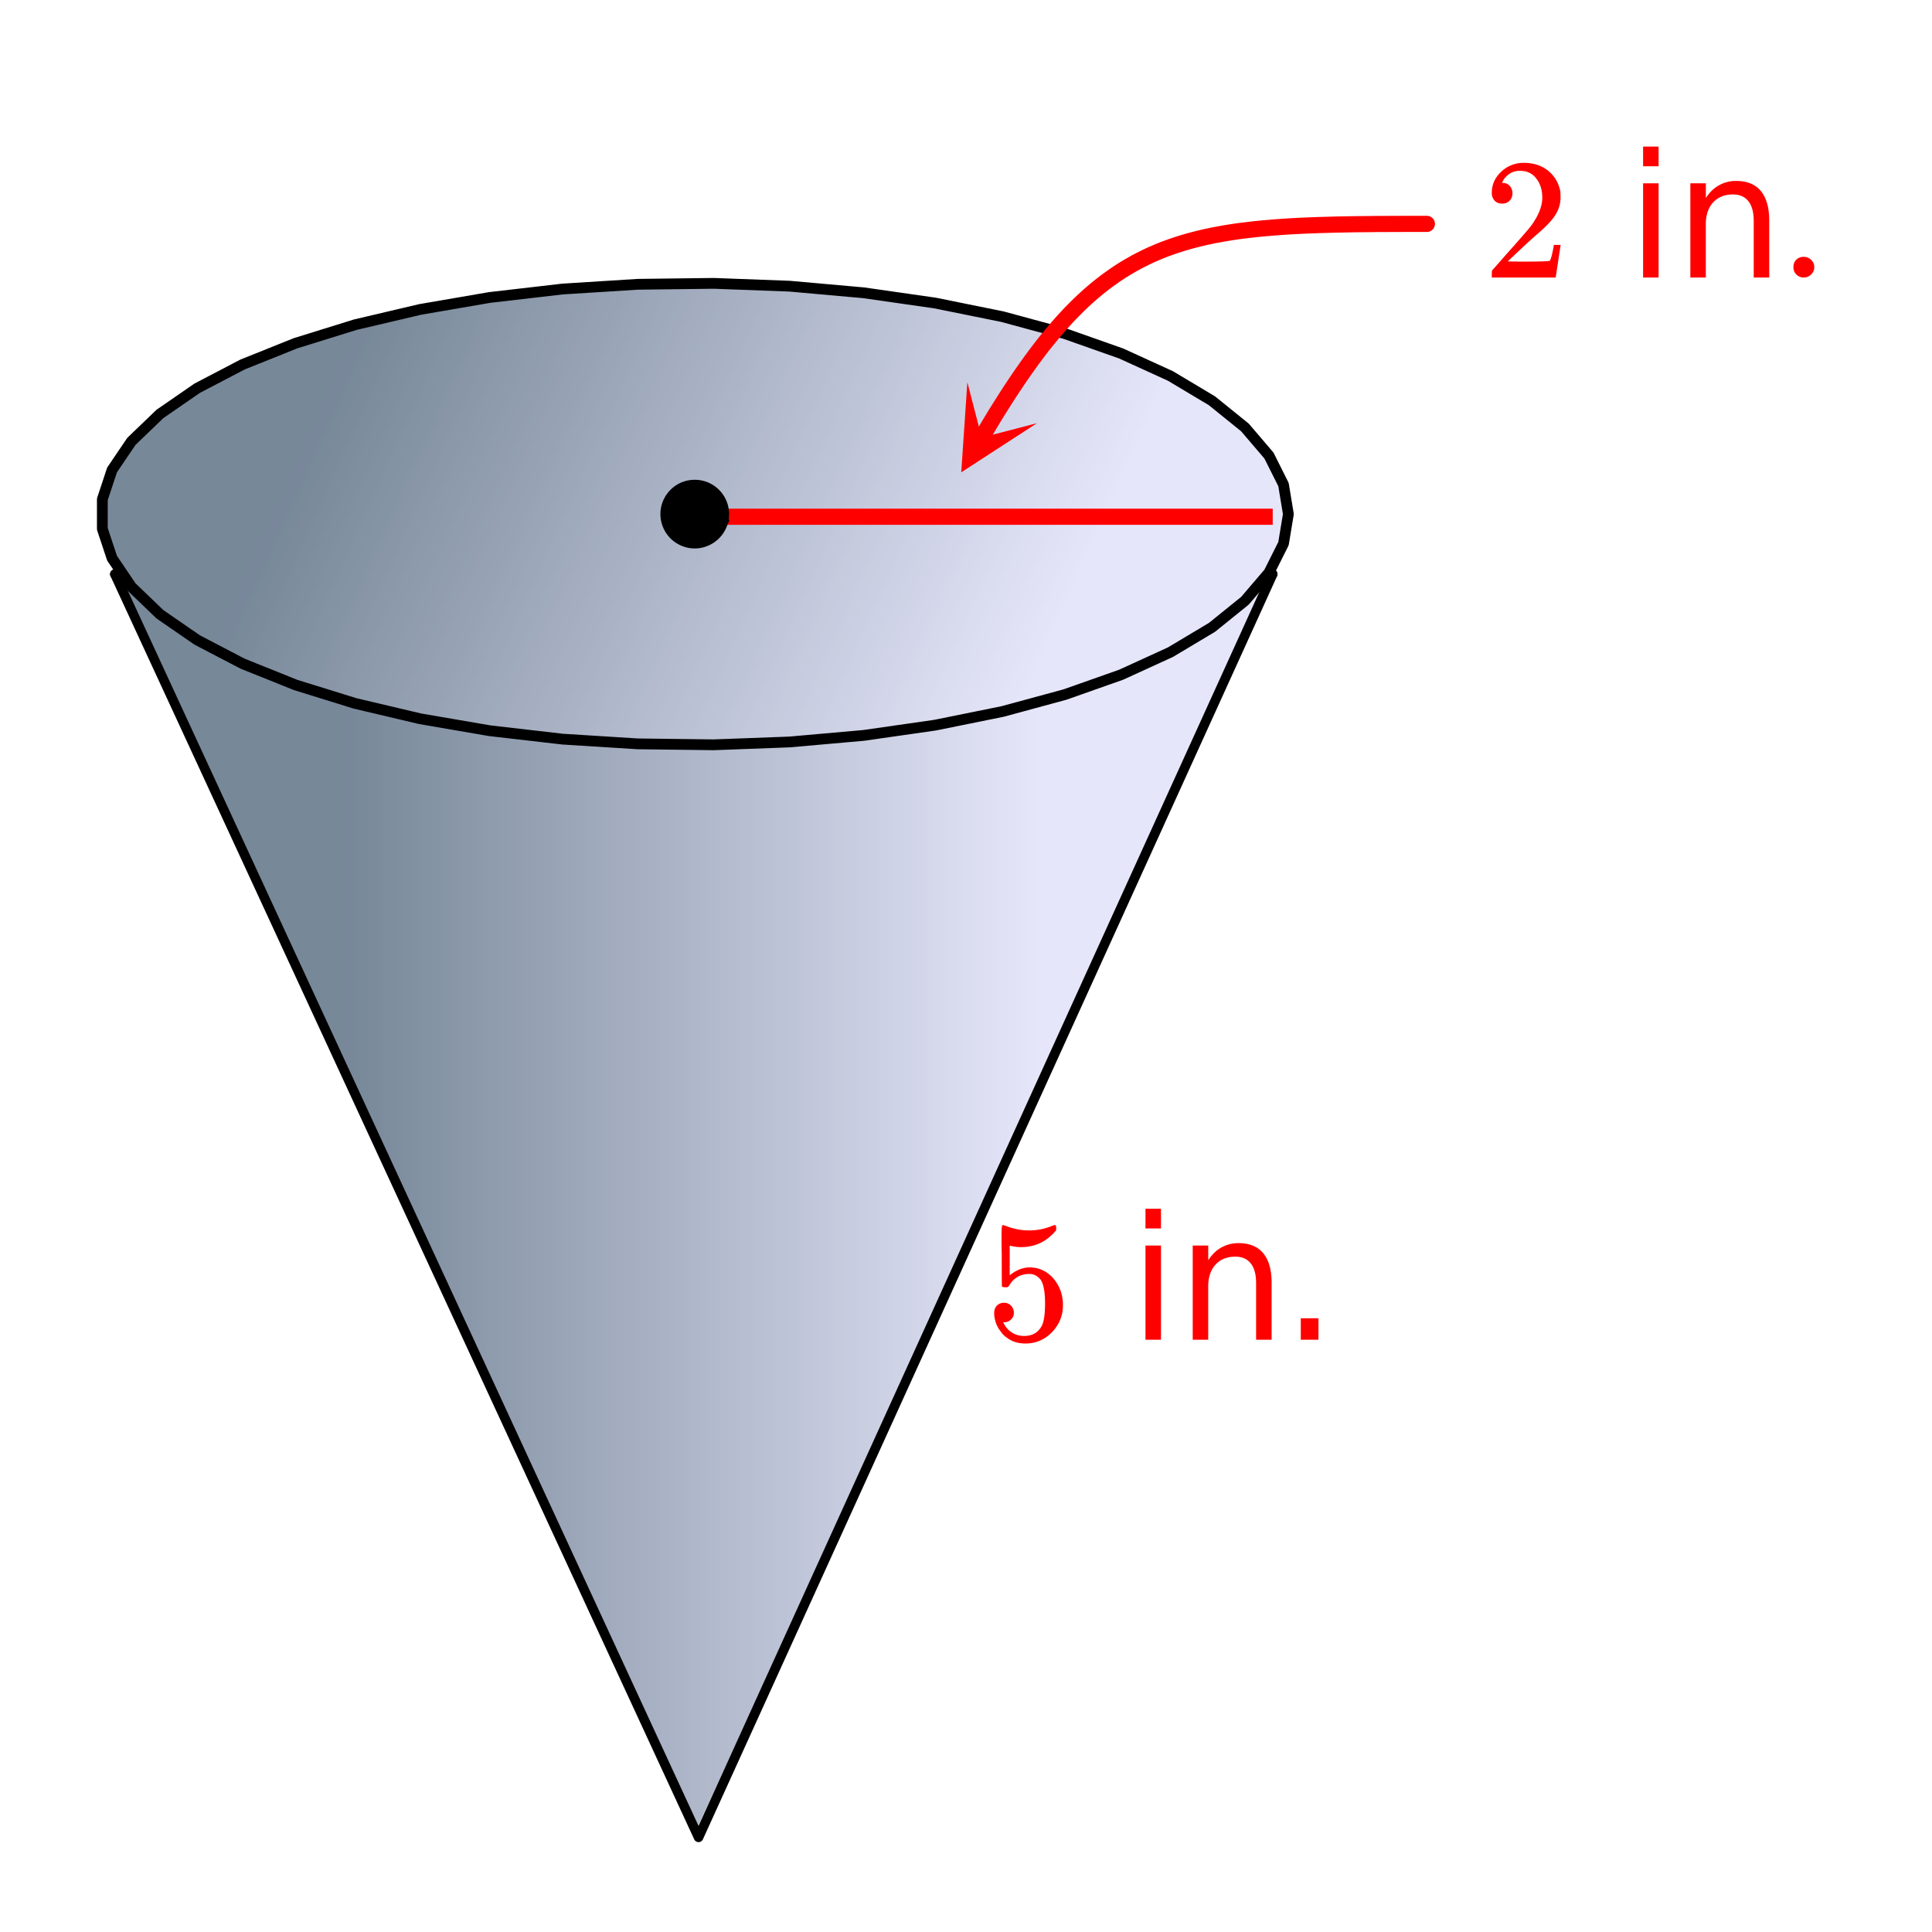 <svg xmlns="http://www.w3.org/2000/svg" xmlns:xlink="http://www.w3.org/1999/xlink" width="202.56" height="202.56" viewBox="0 0 151.92 151.92"><defs><symbol overflow="visible" id="i"><path d="M1.453-2.906A.72.72 0 0 1 2-2.672a.775.775 0 0 1 .219.563c0 .21-.078.386-.235.53a.713.713 0 0 1-.5.204h-.109l.047.078c.133.293.344.531.625.719.281.187.61.281.984.281.645 0 1.11-.27 1.39-.812.165-.332.25-.91.25-1.735 0-.926-.12-1.554-.359-1.89-.242-.29-.53-.438-.875-.438-.699 0-1.23.309-1.593.922-.043.063-.078.102-.11.11a.661.661 0 0 1-.187.015c-.156 0-.246-.023-.266-.078-.011-.031-.015-.817-.015-2.36 0-.28-.008-.601-.016-.968v-.703c0-.508.023-.766.078-.766.02-.008.035-.016.047-.016l.25.079c.582.23 1.18.343 1.797.343.644 0 1.258-.125 1.844-.375a.47.47 0 0 1 .187-.047c.063 0 .094.079.094.235v.172c-.73.886-1.652 1.328-2.766 1.328-.281 0-.539-.032-.765-.094l-.125-.016v2.329c.507-.415 1.035-.625 1.578-.625.164 0 .351.023.562.062.602.156 1.094.5 1.469 1.031.383.532.578 1.157.578 1.875 0 .824-.289 1.531-.86 2.125a2.821 2.821 0 0 1-2.109.89c-.574 0-1.058-.155-1.453-.468a1.518 1.518 0 0 1-.453-.453C.93-.945.758-1.348.687-1.828c0-.031-.007-.07-.015-.125v-.14c0-.25.07-.446.219-.595a.762.762 0 0 1 .562-.218zm0 0"/></symbol><symbol overflow="visible" id="n"><path d="M1.484-5.813c-.25 0-.449-.078-.593-.234a.872.872 0 0 1-.22-.61c0-.644.243-1.195.735-1.655a2.516 2.516 0 0 1 1.782-.704c.769 0 1.41.211 1.921.625.508.418.829.965.954 1.641.007.168.015.32.015.453 0 .524-.156 1.012-.469 1.469-.25.387-.761.906-1.53 1.562-.325.282-.778.7-1.36 1.25l-.797.75 1.031.016c1.414 0 2.172-.02 2.266-.063.031-.007.07-.101.125-.28.039-.102.11-.41.203-.923v-.046h.531v.046l-.375 2.47V0H.672v-.25c0-.188.008-.29.031-.313.008-.007.39-.44 1.14-1.296.977-1.094 1.61-1.817 1.891-2.172.602-.813.907-1.563.907-2.25 0-.602-.157-1.102-.47-1.5-.304-.407-.734-.61-1.296-.61-.523 0-.95.235-1.281.704a.64.64 0 0 1-.078.156.236.236 0 0 0-.032.078c0 .012.02.016.063.016a.68.68 0 0 1 .547.25.843.843 0 0 1 .203.562c0 .23-.074.422-.219.578-.148.156-.344.234-.594.234zm0 0"/></symbol><symbol overflow="visible" id="o"><path d="M1.063-.813c0-.238.07-.43.218-.578a.783.783 0 0 1 .578-.234c.239 0 .438.078.594.234.164.157.25.344.25.563a.784.784 0 0 1-.25.594.806.806 0 0 1-.562.234.8.8 0 0 1-.829-.813zm0 0"/></symbol><symbol overflow="visible" id="k"><path d="M1.281-7.406H2.5V0H1.281zm0-2.89H2.5v1.546H1.281zm0 0"/></symbol><symbol overflow="visible" id="l"><path d="M7.438-4.469V0h-1.22v-4.438c0-.695-.14-1.218-.421-1.562-.274-.352-.68-.531-1.219-.531-.656 0-1.18.215-1.562.64-.375.418-.563.985-.563 1.704V0H1.234v-7.406h1.22v1.156c.288-.445.632-.781 1.03-1a2.683 2.683 0 0 1 1.36-.344c.851 0 1.5.266 1.937.797.438.531.657 1.309.657 2.328zm0 0"/></symbol><symbol overflow="visible" id="m"><path d="M1.453-1.688h1.39V0h-1.39zm0 0"/></symbol><clipPath id="a"><path d="M8 45h93v100H8zm0 0"/></clipPath><clipPath id="b"><path d="M54.629 144.152l45.64-99.058H8.99zm0 0"/></clipPath><linearGradient id="c" gradientUnits="userSpaceOnUse" x1="1" x2="0" gradientTransform="matrix(91.281 0 0 99.06 8.99 45.093)"><stop offset="0" stop-color="#e6e6fa"/><stop offset=".125" stop-color="#e6e6fa"/><stop offset=".188" stop-color="#e6e6fa"/><stop offset=".203" stop-color="#e6e6fa"/><stop offset=".207" stop-color="#e5e5f9"/><stop offset=".211" stop-color="#e4e4f8"/><stop offset=".215" stop-color="#e3e4f8"/><stop offset=".219" stop-color="#e3e3f7"/><stop offset=".223" stop-color="#e2e2f6"/><stop offset=".227" stop-color="#e1e2f6"/><stop offset=".23" stop-color="#e0e1f5"/><stop offset=".234" stop-color="#e0e1f4"/><stop offset=".238" stop-color="#dfe0f4"/><stop offset=".242" stop-color="#dedff3"/><stop offset=".246" stop-color="#dddff2"/><stop offset=".25" stop-color="#dddef2"/><stop offset=".254" stop-color="#dcdef1"/><stop offset=".258" stop-color="#dbddf1"/><stop offset=".262" stop-color="#dbdcf0"/><stop offset=".266" stop-color="#dadcef"/><stop offset=".27" stop-color="#d9dbef"/><stop offset=".273" stop-color="#d8daee"/><stop offset=".277" stop-color="#d8daed"/><stop offset=".281" stop-color="#d7d9ed"/><stop offset=".285" stop-color="#d6d9ec"/><stop offset=".289" stop-color="#d6d8ec"/><stop offset=".293" stop-color="#d5d7eb"/><stop offset=".297" stop-color="#d4d7ea"/><stop offset=".301" stop-color="#d3d6ea"/><stop offset=".305" stop-color="#d3d6e9"/><stop offset=".309" stop-color="#d2d5e8"/><stop offset=".313" stop-color="#d1d4e8"/><stop offset=".316" stop-color="#d0d4e7"/><stop offset=".32" stop-color="#d0d3e6"/><stop offset=".324" stop-color="#cfd3e6"/><stop offset=".328" stop-color="#ced2e5"/><stop offset=".332" stop-color="#ced1e5"/><stop offset=".336" stop-color="#cdd1e4"/><stop offset=".34" stop-color="#ccd0e3"/><stop offset=".344" stop-color="#cbcfe3"/><stop offset=".348" stop-color="#cbcfe2"/><stop offset=".352" stop-color="#cacee1"/><stop offset=".355" stop-color="#c9cee1"/><stop offset=".359" stop-color="#c9cde0"/><stop offset=".363" stop-color="#c8cce0"/><stop offset=".367" stop-color="#c7ccdf"/><stop offset=".371" stop-color="#c6cbde"/><stop offset=".375" stop-color="#c6cbde"/><stop offset=".379" stop-color="#c5cadd"/><stop offset=".383" stop-color="#c4c9dc"/><stop offset=".387" stop-color="#c3c9dc"/><stop offset=".391" stop-color="#c3c8db"/><stop offset=".395" stop-color="#c2c7da"/><stop offset=".398" stop-color="#c1c7da"/><stop offset=".402" stop-color="#c1c6d9"/><stop offset=".406" stop-color="#c0c6d9"/><stop offset=".41" stop-color="#bfc5d8"/><stop offset=".414" stop-color="#bec4d7"/><stop offset=".418" stop-color="#bec4d7"/><stop offset=".422" stop-color="#bdc3d6"/><stop offset=".426" stop-color="#bcc3d5"/><stop offset=".43" stop-color="#bcc2d5"/><stop offset=".434" stop-color="#bbc1d4"/><stop offset=".438" stop-color="#bac1d4"/><stop offset=".441" stop-color="#b9c0d3"/><stop offset=".445" stop-color="#b9c0d2"/><stop offset=".449" stop-color="#b8bfd2"/><stop offset=".453" stop-color="#b7bed1"/><stop offset=".457" stop-color="#b6bed0"/><stop offset=".461" stop-color="#b6bdd0"/><stop offset=".465" stop-color="#b5bccf"/><stop offset=".469" stop-color="#b4bcce"/><stop offset=".473" stop-color="#b4bbce"/><stop offset=".477" stop-color="#b3bbcd"/><stop offset=".48" stop-color="#b2bacd"/><stop offset=".484" stop-color="#b1b9cc"/><stop offset=".488" stop-color="#b1b9cb"/><stop offset=".492" stop-color="#b0b8cb"/><stop offset=".496" stop-color="#afb8ca"/><stop offset=".5" stop-color="#afb7c9"/><stop offset=".504" stop-color="#aeb6c9"/><stop offset=".508" stop-color="#adb6c8"/><stop offset=".512" stop-color="#acb5c8"/><stop offset=".516" stop-color="#acb5c7"/><stop offset=".52" stop-color="#abb4c6"/><stop offset=".523" stop-color="#aab3c6"/><stop offset=".527" stop-color="#a9b3c5"/><stop offset=".531" stop-color="#a9b2c4"/><stop offset=".535" stop-color="#a8b1c4"/><stop offset=".539" stop-color="#a7b1c3"/><stop offset=".543" stop-color="#a7b0c3"/><stop offset=".547" stop-color="#a6b0c2"/><stop offset=".551" stop-color="#a5afc1"/><stop offset=".555" stop-color="#a4aec1"/><stop offset=".559" stop-color="#a4aec0"/><stop offset=".563" stop-color="#a3adbf"/><stop offset=".566" stop-color="#a2adbf"/><stop offset=".57" stop-color="#a2acbe"/><stop offset=".574" stop-color="#a1abbd"/><stop offset=".578" stop-color="#a0abbd"/><stop offset=".582" stop-color="#9faabc"/><stop offset=".586" stop-color="#9fa9bc"/><stop offset=".59" stop-color="#9ea9bb"/><stop offset=".594" stop-color="#9da8ba"/><stop offset=".598" stop-color="#9ca8ba"/><stop offset=".602" stop-color="#9ca7b9"/><stop offset=".605" stop-color="#9ba6b8"/><stop offset=".609" stop-color="#9aa6b8"/><stop offset=".613" stop-color="#9aa5b7"/><stop offset=".617" stop-color="#99a5b7"/><stop offset=".621" stop-color="#98a4b6"/><stop offset=".625" stop-color="#97a3b5"/><stop offset=".629" stop-color="#97a3b5"/><stop offset=".633" stop-color="#96a2b4"/><stop offset=".637" stop-color="#95a2b3"/><stop offset=".641" stop-color="#95a1b3"/><stop offset=".645" stop-color="#94a0b2"/><stop offset=".648" stop-color="#93a0b1"/><stop offset=".652" stop-color="#929fb1"/><stop offset=".656" stop-color="#929eb0"/><stop offset=".66" stop-color="#919eb0"/><stop offset=".664" stop-color="#909daf"/><stop offset=".668" stop-color="#8f9dae"/><stop offset=".672" stop-color="#8f9cae"/><stop offset=".676" stop-color="#8e9bad"/><stop offset=".68" stop-color="#8d9bac"/><stop offset=".684" stop-color="#8d9aac"/><stop offset=".688" stop-color="#8c9aab"/><stop offset=".691" stop-color="#8b99ab"/><stop offset=".695" stop-color="#8a98aa"/><stop offset=".699" stop-color="#8a98a9"/><stop offset=".703" stop-color="#8997a9"/><stop offset=".707" stop-color="#8896a8"/><stop offset=".711" stop-color="#8896a7"/><stop offset=".715" stop-color="#8795a7"/><stop offset=".719" stop-color="#8695a6"/><stop offset=".723" stop-color="#8594a5"/><stop offset=".727" stop-color="#8593a5"/><stop offset=".73" stop-color="#8493a4"/><stop offset=".734" stop-color="#8392a4"/><stop offset=".738" stop-color="#8292a3"/><stop offset=".742" stop-color="#8291a2"/><stop offset=".746" stop-color="#8190a2"/><stop offset=".75" stop-color="#8090a1"/><stop offset=".754" stop-color="#808fa0"/><stop offset=".758" stop-color="#7f8fa0"/><stop offset=".762" stop-color="#7e8e9f"/><stop offset=".766" stop-color="#7d8d9f"/><stop offset=".77" stop-color="#7d8d9e"/><stop offset=".773" stop-color="#7c8c9d"/><stop offset=".777" stop-color="#7b8b9d"/><stop offset=".781" stop-color="#7b8b9c"/><stop offset=".785" stop-color="#7a8a9b"/><stop offset=".789" stop-color="#798a9b"/><stop offset=".793" stop-color="#78899a"/><stop offset=".797" stop-color="#78889a"/><stop offset=".813" stop-color="#789"/><stop offset=".875" stop-color="#789"/><stop offset="1" stop-color="#789"/></linearGradient><clipPath id="d"><path d="M8 22h94v37H8zm0 0"/></clipPath><clipPath id="e"><path d="M101.309 40.426l-.383-2.32-1.145-2.286-1.886-2.207-2.594-2.097-3.262-1.95-3.879-1.77-4.426-1.562-4.906-1.332-5.305-1.074-5.613-.805-5.832-.52-5.953-.222-5.977.074-5.906.372-5.734.664-5.469.941-5.113 1.203-4.676 1.453-4.164 1.668-3.574 1.867-2.938 2.028-2.242 2.156-1.52 2.246-.765 2.309v2.328l.765 2.305 1.52 2.25 2.242 2.156 2.938 2.027 3.574 1.863 4.164 1.672 4.676 1.45 5.113 1.207 5.469.94 5.734.661 5.906.371 5.977.074 5.953-.222 5.832-.516 5.613-.805 5.305-1.074 4.906-1.332 4.426-1.562 3.88-1.774 3.26-1.949 2.595-2.094 1.886-2.207 1.145-2.285.383-2.32"/></clipPath><linearGradient id="f" gradientUnits="userSpaceOnUse" x1="1" y1="1" x2="-.141" y2=".799" gradientTransform="matrix(93.259 0 0 36.286 8.048 22.282)"><stop offset="0" stop-color="#e6e6fa"/><stop offset=".125" stop-color="#e6e6fa"/><stop offset=".15" stop-color="#e6e6fa"/><stop offset=".188" stop-color="#e6e6fa"/><stop offset=".203" stop-color="#e6e6fa"/><stop offset=".207" stop-color="#e5e5f9"/><stop offset=".211" stop-color="#e4e4f8"/><stop offset=".215" stop-color="#e3e4f8"/><stop offset=".219" stop-color="#e3e3f7"/><stop offset=".223" stop-color="#e2e2f6"/><stop offset=".227" stop-color="#e1e2f6"/><stop offset=".23" stop-color="#e0e1f5"/><stop offset=".234" stop-color="#e0e1f4"/><stop offset=".238" stop-color="#dfe0f4"/><stop offset=".242" stop-color="#dedff3"/><stop offset=".246" stop-color="#dddff2"/><stop offset=".25" stop-color="#dddef2"/><stop offset=".254" stop-color="#dcdef1"/><stop offset=".258" stop-color="#dbddf1"/><stop offset=".262" stop-color="#dbdcf0"/><stop offset=".266" stop-color="#dadcef"/><stop offset=".27" stop-color="#d9dbef"/><stop offset=".273" stop-color="#d8daee"/><stop offset=".277" stop-color="#d8daed"/><stop offset=".281" stop-color="#d7d9ed"/><stop offset=".285" stop-color="#d6d9ec"/><stop offset=".289" stop-color="#d6d8ec"/><stop offset=".293" stop-color="#d5d7eb"/><stop offset=".297" stop-color="#d4d7ea"/><stop offset=".301" stop-color="#d3d6ea"/><stop offset=".305" stop-color="#d3d6e9"/><stop offset=".309" stop-color="#d2d5e8"/><stop offset=".313" stop-color="#d1d4e8"/><stop offset=".316" stop-color="#d0d4e7"/><stop offset=".32" stop-color="#d0d3e6"/><stop offset=".324" stop-color="#cfd3e6"/><stop offset=".328" stop-color="#ced2e5"/><stop offset=".332" stop-color="#ced1e5"/><stop offset=".336" stop-color="#cdd1e4"/><stop offset=".34" stop-color="#ccd0e3"/><stop offset=".344" stop-color="#cbcfe3"/><stop offset=".348" stop-color="#cbcfe2"/><stop offset=".352" stop-color="#cacee1"/><stop offset=".355" stop-color="#c9cee1"/><stop offset=".359" stop-color="#c9cde0"/><stop offset=".363" stop-color="#c8cce0"/><stop offset=".367" stop-color="#c7ccdf"/><stop offset=".371" stop-color="#c6cbde"/><stop offset=".375" stop-color="#c6cbde"/><stop offset=".379" stop-color="#c5cadd"/><stop offset=".383" stop-color="#c4c9dc"/><stop offset=".387" stop-color="#c3c9dc"/><stop offset=".391" stop-color="#c3c8db"/><stop offset=".395" stop-color="#c2c7da"/><stop offset=".398" stop-color="#c1c7da"/><stop offset=".402" stop-color="#c1c6d9"/><stop offset=".406" stop-color="#c0c6d9"/><stop offset=".41" stop-color="#bfc5d8"/><stop offset=".414" stop-color="#bec4d7"/><stop offset=".418" stop-color="#bec4d7"/><stop offset=".422" stop-color="#bdc3d6"/><stop offset=".426" stop-color="#bcc3d5"/><stop offset=".43" stop-color="#bcc2d5"/><stop offset=".434" stop-color="#bbc1d4"/><stop offset=".438" stop-color="#bac1d4"/><stop offset=".441" stop-color="#b9c0d3"/><stop offset=".445" stop-color="#b9c0d2"/><stop offset=".449" stop-color="#b8bfd2"/><stop offset=".453" stop-color="#b7bed1"/><stop offset=".457" stop-color="#b6bed0"/><stop offset=".461" stop-color="#b6bdd0"/><stop offset=".465" stop-color="#b5bccf"/><stop offset=".469" stop-color="#b4bcce"/><stop offset=".473" stop-color="#b4bbce"/><stop offset=".477" stop-color="#b3bbcd"/><stop offset=".48" stop-color="#b2bacd"/><stop offset=".484" stop-color="#b1b9cc"/><stop offset=".488" stop-color="#b1b9cb"/><stop offset=".492" stop-color="#b0b8cb"/><stop offset=".496" stop-color="#afb8ca"/><stop offset=".5" stop-color="#afb7c9"/><stop offset=".504" stop-color="#aeb6c9"/><stop offset=".508" stop-color="#adb6c8"/><stop offset=".512" stop-color="#acb5c8"/><stop offset=".516" stop-color="#acb5c7"/><stop offset=".52" stop-color="#abb4c6"/><stop offset=".523" stop-color="#aab3c6"/><stop offset=".527" stop-color="#a9b3c5"/><stop offset=".531" stop-color="#a9b2c4"/><stop offset=".535" stop-color="#a8b1c4"/><stop offset=".539" stop-color="#a7b1c3"/><stop offset=".543" stop-color="#a7b0c3"/><stop offset=".547" stop-color="#a6b0c2"/><stop offset=".551" stop-color="#a5afc1"/><stop offset=".555" stop-color="#a4aec1"/><stop offset=".559" stop-color="#a4aec0"/><stop offset=".563" stop-color="#a3adbf"/><stop offset=".566" stop-color="#a2adbf"/><stop offset=".57" stop-color="#a2acbe"/><stop offset=".574" stop-color="#a1abbd"/><stop offset=".578" stop-color="#a0abbd"/><stop offset=".582" stop-color="#9faabc"/><stop offset=".586" stop-color="#9fa9bc"/><stop offset=".59" stop-color="#9ea9bb"/><stop offset=".594" stop-color="#9da8ba"/><stop offset=".598" stop-color="#9ca8ba"/><stop offset=".602" stop-color="#9ca7b9"/><stop offset=".605" stop-color="#9ba6b8"/><stop offset=".609" stop-color="#9aa6b8"/><stop offset=".613" stop-color="#9aa5b7"/><stop offset=".617" stop-color="#99a5b7"/><stop offset=".621" stop-color="#98a4b6"/><stop offset=".625" stop-color="#97a3b5"/><stop offset=".629" stop-color="#97a3b5"/><stop offset=".633" stop-color="#96a2b4"/><stop offset=".637" stop-color="#95a2b3"/><stop offset=".641" stop-color="#95a1b3"/><stop offset=".645" stop-color="#94a0b2"/><stop offset=".648" stop-color="#93a0b1"/><stop offset=".652" stop-color="#929fb1"/><stop offset=".656" stop-color="#929eb0"/><stop offset=".66" stop-color="#919eb0"/><stop offset=".664" stop-color="#909daf"/><stop offset=".668" stop-color="#8f9dae"/><stop offset=".672" stop-color="#8f9cae"/><stop offset=".676" stop-color="#8e9bad"/><stop offset=".68" stop-color="#8d9bac"/><stop offset=".684" stop-color="#8d9aac"/><stop offset=".688" stop-color="#8c9aab"/><stop offset=".691" stop-color="#8b99ab"/><stop offset=".695" stop-color="#8a98aa"/><stop offset=".699" stop-color="#8a98a9"/><stop offset=".703" stop-color="#8997a9"/><stop offset=".707" stop-color="#8896a8"/><stop offset=".711" stop-color="#8896a7"/><stop offset=".715" stop-color="#8795a7"/><stop offset=".719" stop-color="#8695a6"/><stop offset=".723" stop-color="#8594a5"/><stop offset=".727" stop-color="#8593a5"/><stop offset=".73" stop-color="#8493a4"/><stop offset=".734" stop-color="#8392a4"/><stop offset=".738" stop-color="#8292a3"/><stop offset=".742" stop-color="#8291a2"/><stop offset=".746" stop-color="#8190a2"/><stop offset=".75" stop-color="#8090a1"/><stop offset=".754" stop-color="#808fa0"/><stop offset=".758" stop-color="#7f8fa0"/><stop offset=".762" stop-color="#7e8e9f"/><stop offset=".766" stop-color="#7d8d9f"/><stop offset=".77" stop-color="#7d8d9e"/><stop offset=".773" stop-color="#7c8c9d"/><stop offset=".777" stop-color="#7b8b9d"/><stop offset=".781" stop-color="#7b8b9c"/><stop offset=".785" stop-color="#7a8a9b"/><stop offset=".789" stop-color="#798a9b"/><stop offset=".793" stop-color="#78899a"/><stop offset=".797" stop-color="#78889a"/><stop offset=".813" stop-color="#789"/><stop offset=".85" stop-color="#789"/><stop offset=".875" stop-color="#789"/><stop offset="1" stop-color="#789"/></linearGradient><clipPath id="g"><path d="M75 30h7v8h-7zm0 0"/></clipPath><clipPath id="h"><path d="M81.54 33.277l-5.427 9.239-9.238-5.43 5.43-9.238zm0 0"/></clipPath></defs><path fill="#fff" d="M0 0h151.92v151.92H0z"/><path fill="#fff" d="M0 0h151.92v151.92H0z"/><g clip-path="url(#a)"><g clip-path="url(#b)"><path d="M8.988 45.094v99.058h91.282V45.094zm0 0" fill="url(#c)"/></g></g><path d="M100.078 45.148H9.031" fill="none" stroke-linecap="round" stroke="#000" stroke-width=".752"/><path d="M9.031 45.148l45.899 99.329M54.93 144.477l45.148-99.329" fill="red" stroke-linecap="round" stroke="#000" stroke-width=".752"/><g clip-path="url(#d)"><g clip-path="url(#e)"><path d="M8.047 22.281v36.285h93.262V22.281zm0 0" fill="url(#f)"/></g></g><path d="M101.309 40.426l-.383-2.32-1.145-2.286-1.886-2.207-2.594-2.097-3.262-1.95-3.879-1.77-4.426-1.562-4.906-1.332-5.305-1.074-5.613-.805-5.832-.52-5.953-.222-5.977.074-5.906.372-5.734.664-5.469.941-5.113 1.203-4.676 1.453-4.164 1.668-3.574 1.867-2.938 2.028-2.242 2.156-1.52 2.246-.765 2.309v2.328l.765 2.305 1.52 2.25 2.242 2.156 2.938 2.027 3.574 1.863 4.164 1.672 4.676 1.45 5.113 1.207 5.469.94 5.734.661 5.906.371 5.977.074 5.953-.222 5.832-.516 5.613-.805 5.305-1.074 4.906-1.332 4.426-1.562 3.879-1.774 3.262-1.949 2.594-2.094 1.886-2.207 1.145-2.285.383-2.32" fill="none" stroke-width=".847" stroke-linecap="round" stroke-linejoin="round" stroke="#000"/><path d="M112.2 17.605h-1.735l-.563.004h-.554l-.547.004h-.54l-.527.008-.527.004-.516.004-.507.008-.5.011-.497.008-.488.012-.48.016-.477.011-.465.02-.46.015-.458.02-.449.023-.441.024-.438.027-.43.031-.421.032-.422.035-.41.035-.41.04-.403.042-.789.094-.387.05-.379.055-.378.059-.372.062-.367.067-.363.066-.711.149-.348.082-.347.086-.34.086-.34.093-.332.098-.332.101-.324.106-.324.11-.32.117-.317.117-.313.125-.617.265-.3.141-.305.148-.297.149-.297.156-.293.164-.293.168-.29.172-.288.18-.285.187-.282.192-.28.199-.282.203-.277.21-.278.216-.277.226-.274.23-.273.235-.273.246-.27.25-.27.258-.269.266-.27.273-.27.277-.269.29-.27.296-.265.301-.27.313-.265.316-.27.328-.269.332-.27.344-.269.352-.27.359-.27.367-.269.375-.273.387-.273.39-.274.403-.277.414-.278.418-.277.43-.281.44-.281.446-.286.457-.285.469-.285.477-.289.488-.293.496" fill="none" stroke-width="1.27" stroke-linecap="round" stroke-linejoin="round" stroke="red"/><g clip-path="url(#g)"><g clip-path="url(#h)"><path d="M81.54 33.277l-5.954 3.864.48-7.082 1.13 4.347zm0 0" fill="red"/></g></g><path d="M100.078 40.633H54.93" fill="none" stroke-width="1.27" stroke="red"/><path d="M56.906 40.426c0 .3-.058.59-.172.87a2.297 2.297 0 0 1-1.234 1.231 2.24 2.24 0 0 1-1.742 0 2.286 2.286 0 0 1-.738-.492 2.286 2.286 0 0 1-.665-1.61c0-.3.055-.593.172-.87a2.297 2.297 0 0 1 1.23-1.234 2.308 2.308 0 0 1 1.743 0c.281.116.527.28.738.495.215.211.38.457.496.739.114.277.172.57.172.87zm0 0" stroke-width=".847" stroke="#000"/><use xlink:href="#i" x="77.505" y="105.347" fill="red"/><use xlink:href="#j" x="84.277" y="105.347" fill="red"/><use xlink:href="#k" x="88.792" y="105.347" fill="red"/><use xlink:href="#l" x="92.554" y="105.347" fill="red"/><use xlink:href="#m" x="100.832" y="105.347" fill="red"/><use xlink:href="#n" x="116.634" y="21.822" fill="red"/><use xlink:href="#j" x="123.406" y="21.822" fill="red"/><use xlink:href="#k" x="127.921" y="21.822" fill="red"/><use xlink:href="#l" x="131.683" y="21.822" fill="red"/><use xlink:href="#o" x="139.96" y="21.822" fill="red"/></svg>